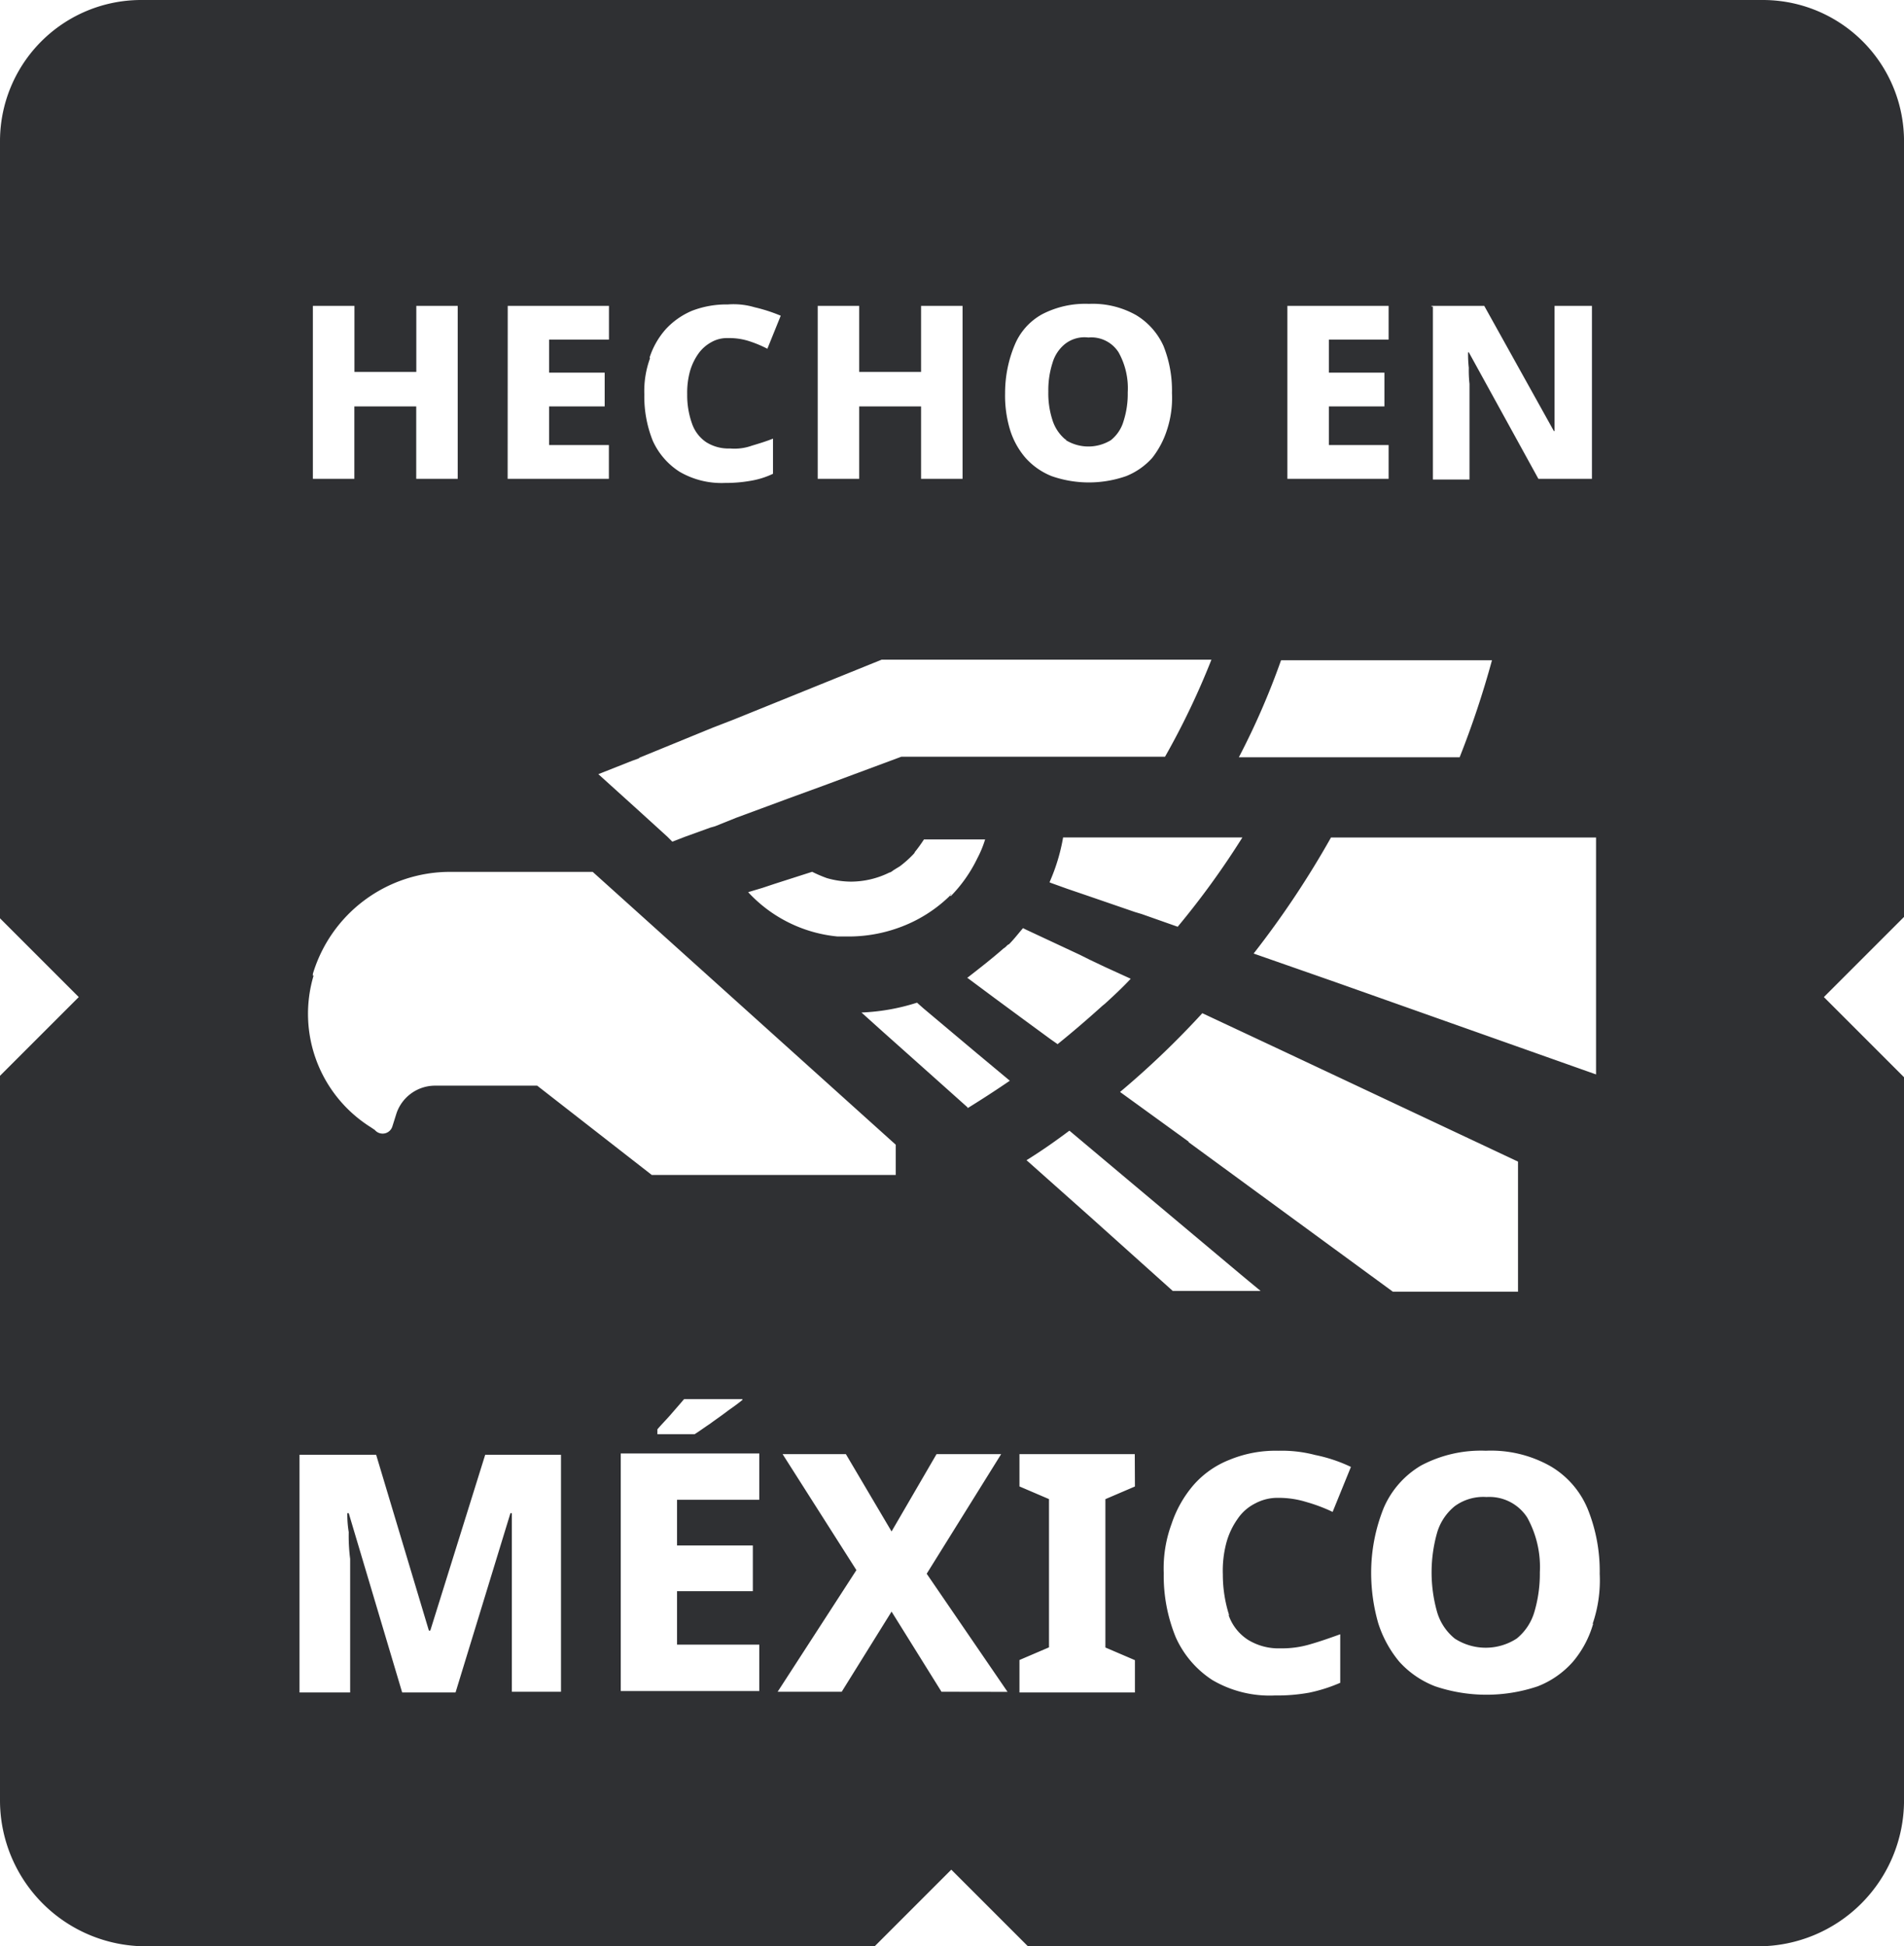 <?xml version="1.0" encoding="UTF-8"?> <svg xmlns="http://www.w3.org/2000/svg" xmlns:xlink="http://www.w3.org/1999/xlink" id="Group_1479" data-name="Group 1479" width="72.838" height="74.452" viewBox="0 0 72.838 74.452"><defs><clipPath id="clip-path"><rect id="Rectangle_954" data-name="Rectangle 954" width="72.838" height="74.452" fill="none"></rect></clipPath></defs><g id="Group_1478" data-name="Group 1478" clip-path="url(#clip-path)"><path id="Path_6995" data-name="Path 6995" d="M149.772,51.927a1.651,1.651,0,0,0,1.721,0,1.446,1.446,0,0,0,.484-.726,3.4,3.4,0,0,0,.161-1.1,2.815,2.815,0,0,0-.35-1.533A1.235,1.235,0,0,0,150.633,48a1.208,1.208,0,0,0-.888.242,1.446,1.446,0,0,0-.484.726,3.4,3.4,0,0,0-.161,1.1,3.292,3.292,0,0,0,.161,1.1,1.575,1.575,0,0,0,.484.726h.027Z" transform="translate(-108.996 -35.089)" fill="#2f3033"></path><path id="Path_6996" data-name="Path 6996" d="M205.7,212.9a1.853,1.853,0,0,0-1.21.35,2.053,2.053,0,0,0-.672,1,5.569,5.569,0,0,0,0,3.066,2.053,2.053,0,0,0,.672,1,2.178,2.178,0,0,0,2.367,0,2.052,2.052,0,0,0,.672-1,5.14,5.14,0,0,0,.215-1.533,3.907,3.907,0,0,0-.484-2.1,1.722,1.722,0,0,0-1.587-.78Z" transform="translate(-148.837 -155.635)" fill="#2f3033"></path><path id="Path_6997" data-name="Path 6997" d="M0,5.4V35.128l3.013,3.013L0,41.153V68.884a5.584,5.584,0,0,0,5.568,5.568H33.46l2.932-2.932,2.932,2.932H67.271a5.584,5.584,0,0,0,5.568-5.568V41.207l-3.066-3.066,3.066-3.066V5.4a5.4,5.4,0,0,0-5.4-5.4H5.4A5.4,5.4,0,0,0,0,5.4M61.057,32.035V41.1l-9.952-3.524-3.147-1.1a35.363,35.363,0,0,0,2.959-4.438h10.14Zm-22.675,4.25a.472.472,0,0,0,.134-.108s.054-.054.081-.054c.188-.188.35-.4.538-.619l.108.054,2.071.968.377.188.565.269,1,.457c-.3.323-.619.619-.941.915-.054.054-.134.108-.188.161-.538.484-1.1.968-1.668,1.426l-.269-.188-1.1-.807-1.022-.753-1.049-.78h-.027c.484-.377.968-.753,1.426-1.157Zm-1.99-2.071A5.406,5.406,0,0,1,34.348,35.5a5.634,5.634,0,0,1-1.8.323h-.511a5.342,5.342,0,0,1-3.416-1.695l.538-.161.484-.161,1.426-.457a5.1,5.1,0,0,0,.565.242,3.416,3.416,0,0,0,.915.134,3.331,3.331,0,0,0,1.479-.35c.054,0,.134-.081.188-.108.081-.054.134-.081.215-.134a4.134,4.134,0,0,0,.511-.457s.054-.054.054-.081a5.454,5.454,0,0,0,.35-.484h2.34a4.122,4.122,0,0,1-.3.726,5.459,5.459,0,0,1-1.022,1.452v-.081Zm3.766-.484a7.264,7.264,0,0,0,.511-1.695h6.859a31.613,31.613,0,0,1-2.475,3.416l-1.372-.484-.269-.081-1.721-.592L40.83,34l-.672-.242Zm.753,9.522h0l2.5,2.1,4.008,3.362.323.269.484.4H44.865l-3.147-2.824L39.27,44.381c.565-.35,1.1-.726,1.641-1.13m4.573.43-2.636-1.91a33.306,33.306,0,0,0,3.147-3.013l2.986,1.4,9.091,4.277v4.976H53.284l-7.827-5.729ZM54.763,11.7h2.017l2.663,4.788h.027V11.7H60.9v6.617H58.852l-2.663-4.842h-.027a4.559,4.559,0,0,0,.027.592,4.761,4.761,0,0,0,.027.619v3.658h-1.4V11.727h-.054Zm-5.514,0h3.873v1.291H50.836v1.264h2.125v1.291H50.836v1.479h2.286v1.291H49.249Zm-.242,13.556h8.069a35.318,35.318,0,0,1-1.237,3.712H47.393a28.64,28.64,0,0,0,1.614-3.712M38.813,13.207a2.372,2.372,0,0,1,1.049-1.183,3.576,3.576,0,0,1,1.8-.4,3.376,3.376,0,0,1,1.8.43,2.652,2.652,0,0,1,1.049,1.183,4.59,4.59,0,0,1,.323,1.8,3.889,3.889,0,0,1-.188,1.4,3.413,3.413,0,0,1-.565,1.076,2.666,2.666,0,0,1-1,.7,4.319,4.319,0,0,1-2.851,0,2.666,2.666,0,0,1-1-.7,2.993,2.993,0,0,1-.592-1.076,4.515,4.515,0,0,1-.188-1.4,4.77,4.77,0,0,1,.35-1.8ZM31.282,11.7h1.587v2.528h2.367V11.7h1.587v6.617H35.236v-2.77H32.869v2.77H31.282V11.7m-6.428,1.964a3.047,3.047,0,0,1,.619-1.076,2.9,2.9,0,0,1,1-.7,3.668,3.668,0,0,1,1.372-.242,2.832,2.832,0,0,1,1.022.108,6.146,6.146,0,0,1,1,.323l-.511,1.264a4.536,4.536,0,0,0-.726-.3,2.487,2.487,0,0,0-.78-.108,1.21,1.21,0,0,0-.646.161,1.474,1.474,0,0,0-.484.43,2.233,2.233,0,0,0-.323.672,3.09,3.09,0,0,0-.108.888,3.215,3.215,0,0,0,.188,1.13,1.411,1.411,0,0,0,.538.7,1.6,1.6,0,0,0,.915.242,1.965,1.965,0,0,0,.834-.108c.269-.081.538-.161.807-.269v1.345a3.2,3.2,0,0,1-.861.269,5.422,5.422,0,0,1-.968.081,3.181,3.181,0,0,1-1.748-.43,2.742,2.742,0,0,1-1.022-1.183,4.545,4.545,0,0,1-.323-1.775,3.652,3.652,0,0,1,.215-1.372ZM24.423,29l2.824-1.157.834-.323,5.648-2.286H46.344a29.425,29.425,0,0,1-1.775,3.712H34.483l-2.959,1.1-1.4.511-.726.269-1.237.457-.4.161-.4.161-.188.054-.968.35-.484.188-.188-.188-1.183-1.076L22.89,29.614l1.291-.511.3-.108Zm-5-17.3h3.873v1.291H21.007v1.264h2.125v1.291H21.007v1.479h2.286v1.291H19.42Zm-7.451,0h1.587v2.528h2.367V11.7H17.51v6.617H15.923v-2.77H13.556v2.77H11.969V11.7m0,25.633v-.081a5.479,5.479,0,0,1,5.245-3.9h5.46L34.267,43.789v1.157H24.934L20.55,41.53H16.623a1.561,1.561,0,0,0-1.452,1.049l-.161.511a.39.39,0,0,1-.672.134l-.161-.108A5.12,5.12,0,0,1,12,37.307ZM28.4,53.553c-.161.134-.35.269-.538.4-.242.188-.484.35-.7.511-.242.161-.43.3-.592.4H25.149v-.188c.134-.161.323-.35.511-.565.161-.188.35-.4.511-.592H28.4ZM21.6,64.715H19.581V57.883h-.054l-2.1,6.859H15.385l-2.044-6.859h-.054a4.123,4.123,0,0,0,.054.726,6.859,6.859,0,0,0,.054,1.022v5.111H11.458V55.651H14.39l2.017,6.724h.054l2.1-6.724h2.9v9.091h.081Zm7.451-7.343H25.9v1.748h2.9v1.748H25.9v2.044h3.147v1.775h-5.3V55.6h5.3v1.775Zm6.966,7.343-1.91-3.066L32.2,64.715H29.749l3.013-4.653-2.824-4.438h2.421l1.748,2.959,1.721-2.959H38.3L35.451,60.2l3.093,4.519Zm1-22.352-1.264-1.13-1.99-1.775-.807-.726a8.006,8.006,0,0,0,2.125-.377l.242.215,2.017,1.695,1.291,1.076q-.767.525-1.614,1.049Zm6.4,14.5-1.13.484v5.675l1.13.484v1.237H39V63.5l1.13-.484V57.345L39,56.861V55.624h4.411Zm3.577,4.9a1.838,1.838,0,0,0,.753.968,2.228,2.228,0,0,0,1.237.323,3.754,3.754,0,0,0,1.157-.161c.377-.108.753-.242,1.13-.377v1.856a6.061,6.061,0,0,1-1.183.377,6.884,6.884,0,0,1-1.318.108,4.329,4.329,0,0,1-2.394-.592,3.793,3.793,0,0,1-1.4-1.641,6.208,6.208,0,0,1-.457-2.448,4.911,4.911,0,0,1,.3-1.883,4.411,4.411,0,0,1,.834-1.479,3.546,3.546,0,0,1,1.372-.968,4.611,4.611,0,0,1,1.883-.35,4.991,4.991,0,0,1,1.4.161,5.875,5.875,0,0,1,1.372.457l-.7,1.721a6.319,6.319,0,0,0-1-.377,3.594,3.594,0,0,0-1.076-.161,1.8,1.8,0,0,0-.888.215,1.762,1.762,0,0,0-.672.592,2.882,2.882,0,0,0-.43.915,4.169,4.169,0,0,0-.134,1.21,5.109,5.109,0,0,0,.242,1.56H46.99Zm13.96.323a3.9,3.9,0,0,1-.78,1.479,3.474,3.474,0,0,1-1.345.941,6.134,6.134,0,0,1-3.927,0,3.572,3.572,0,0,1-1.372-.941,4.361,4.361,0,0,1-.807-1.479,7.014,7.014,0,0,1-.269-1.937,6.643,6.643,0,0,1,.484-2.475,3.478,3.478,0,0,1,1.426-1.614,4.883,4.883,0,0,1,2.475-.565,4.621,4.621,0,0,1,2.475.592,3.4,3.4,0,0,1,1.426,1.641,6.346,6.346,0,0,1,.457,2.475,5.14,5.14,0,0,1-.269,1.91h.027Z" fill="#2f3033"></path></g></svg> 